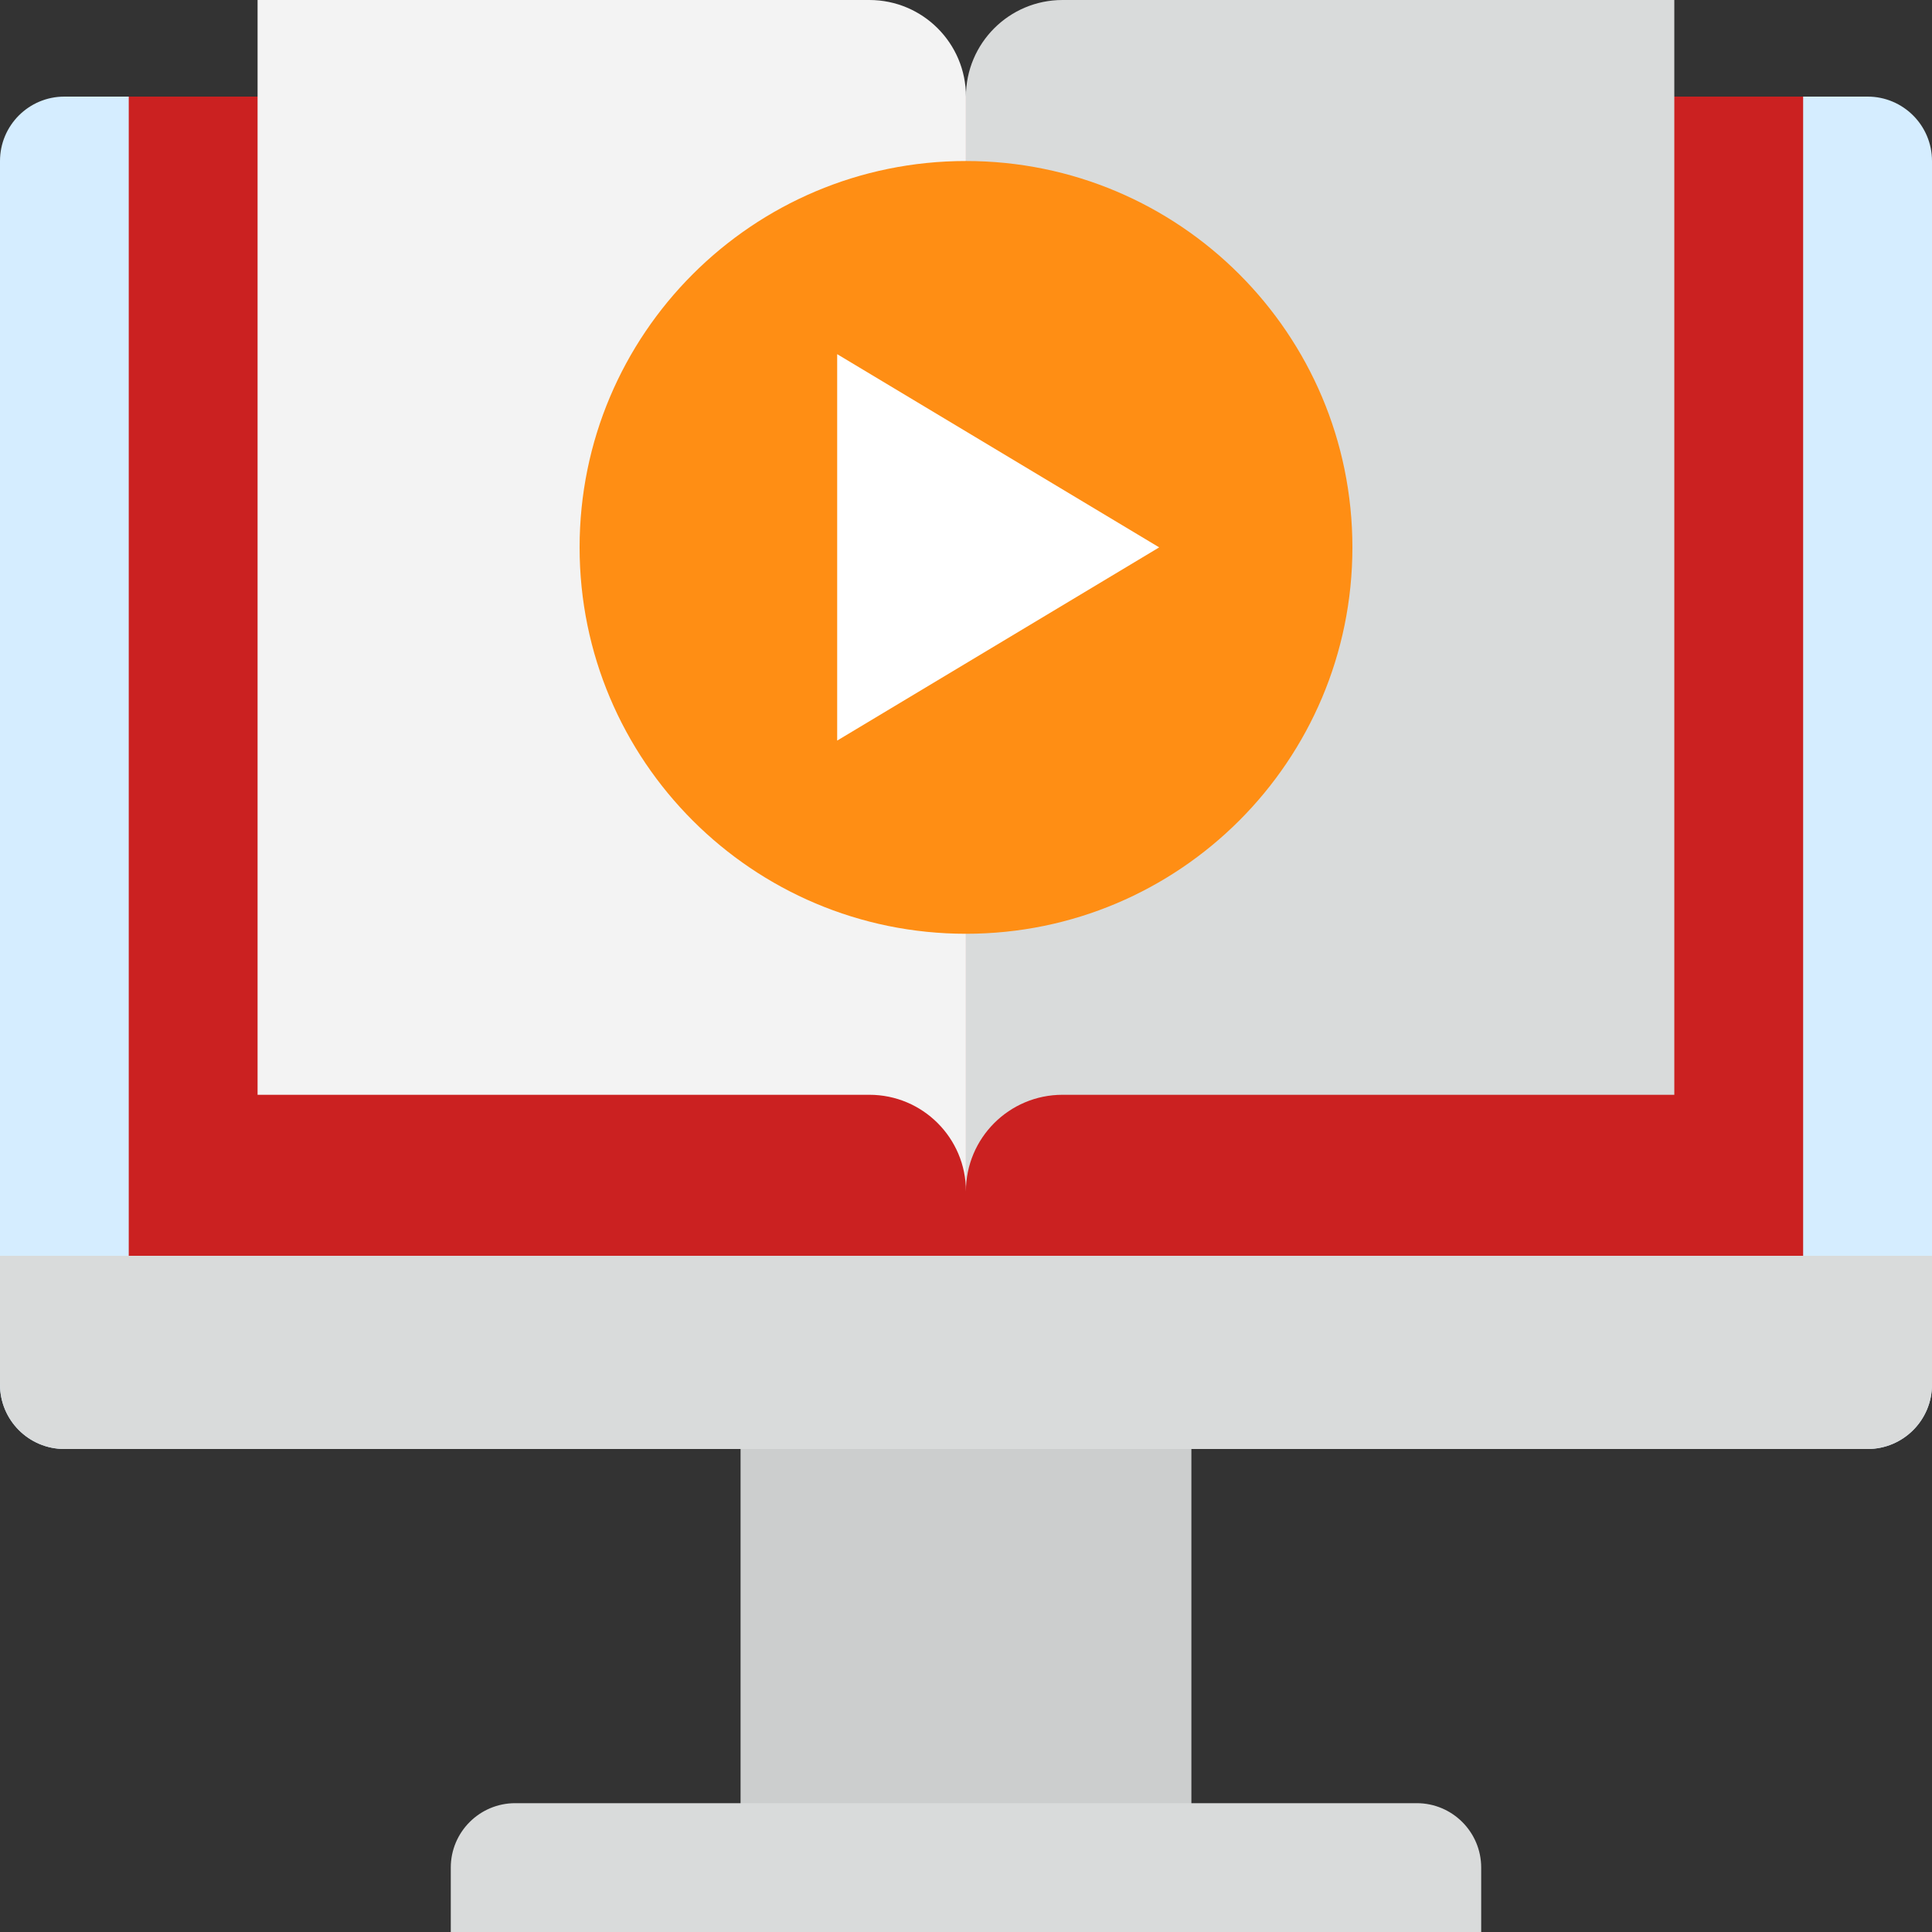 <svg width="50" height="50" viewBox="0 0 50 50" fill="none" xmlns="http://www.w3.org/2000/svg">
<rect x="0" y="0" width="50" height="50" fill="#333333" stroke="none"/>
<g clip-path="url(#clip0_433_4025)">
<path d="M19.166 35.834H30.833V48.334H19.166V35.834Z" fill="#CCCECE"/>
<path d="M13.333 46.666H36.666C37.586 46.666 38.333 47.413 38.333 48.333V50H11.666V48.333C11.666 47.413 12.413 46.666 13.333 46.666Z" fill="#D9DBDB"/>
<path d="M48.333 2.5H1.667C0.746 2.5 0 3.246 0 4.167V35.833C0 36.754 0.746 37.5 1.667 37.5H48.333C49.254 37.5 50 36.754 50 35.833V4.167C50 3.246 49.254 2.5 48.333 2.5Z" fill="#D5EDFF"/>
<path d="M0 32.5H50V35.833C50 36.753 49.253 37.5 48.333 37.5H1.667C0.747 37.5 0 36.753 0 35.833V32.5Z" fill="#D9DBDB"/>
<path d="M3.332 2.5H46.665V32.5H3.332V2.5Z" fill="#CB2121"/>
<path d="M24.999 2.5C24.999 1.119 23.88 0 22.499 0H6.666V28.333H22.499C23.88 28.333 24.999 29.453 24.999 30.833V2.5Z" fill="#F3F3F3"/>
<path d="M24.998 2.5C24.998 1.119 26.117 0 27.498 0H43.331V28.333H27.498C26.117 28.333 24.998 29.453 24.998 30.833V2.5Z" fill="#D9DBDB"/>
<path d="M25 24.166C30.523 24.166 35 19.689 35 14.166C35 8.644 30.523 4.167 25 4.167C19.477 4.167 15 8.644 15 14.166C15 19.689 19.477 24.166 25 24.166Z" fill="#FF8E14"/>
<path d="M21.666 9.166V19.166L29.999 14.166L21.666 9.166Z" fill="white"/>
</g>
<defs>
<clipPath id="clip0_433_4025">
<rect width="50" height="50" fill="white"/>
</clipPath>
</defs>
</svg>
